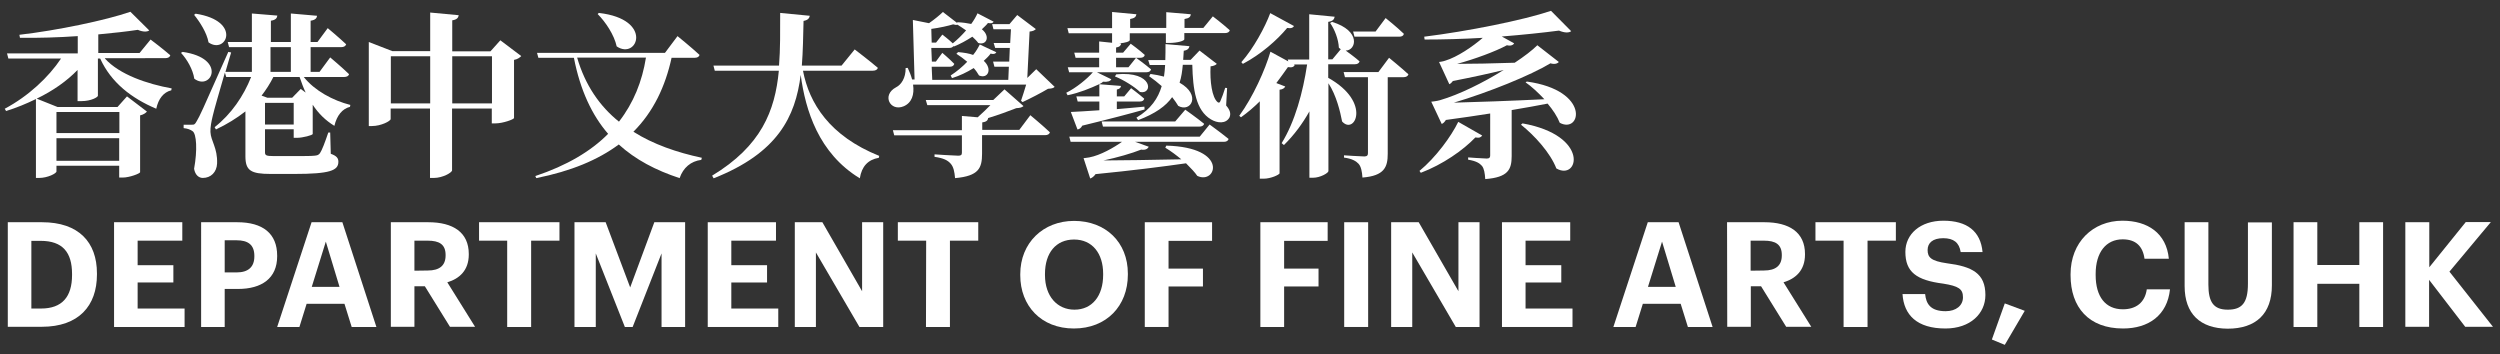 <?xml version="1.0" encoding="utf-8"?>
<!-- Generator: Adobe Illustrator 21.1.0, SVG Export Plug-In . SVG Version: 6.00 Build 0)  -->
<svg version="1.1" id="Layer_1" xmlns="http://www.w3.org/2000/svg" xmlns:xlink="http://www.w3.org/1999/xlink" x="0px" y="0px"
	 viewBox="0 0 1315.1 186.3" style="enable-background:new 0 0 1315.1 186.3;" xml:space="preserve">
<rect x="0" y="0" width="1315.1" height="186.3" fill="#333333" stroke="none"/>
<style type="text/css">
	.st0{fill:#FFFFFF;}
</style>
<g>
	<path class="st0" d="M4.1,116.9h18c19.3,0,28.9,10.5,28.9,26.9v0.6c0,16.5-9.6,27.5-29,27.5H4.1V116.9z M21.6,162.3
		c11.1,0,16.3-6.2,16.3-17.6v-0.6c0-11.3-4.9-17.4-16.5-17.4h-4.9v35.6L21.6,162.3L21.6,162.3z"/>
	<path class="st0" d="M60,116.9h35.9v9.7H72.4v12.9h18.8v9.1H72.4v13.7h24.7v9.7H60V116.9z"/>
	<path class="st0" d="M105.8,116.9h19c13.4,0,21,5.9,21,17.6v0.3c0,11.6-8.1,17.2-20.6,17.2h-7v20h-12.4V116.9z M124.5,143.3
		c6.1,0,9.3-2.9,9.3-8.4v-0.3c0-5.9-3.4-8.2-9.3-8.2h-6.3v16.9H124.5z"/>
	<path class="st0" d="M163.9,116.9h16.2L198,172h-13l-3.8-12.2h-19.9l-3.8,12.2h-11.7L163.9,116.9z M164,150.9h14.6l-7.2-23.8
		L164,150.9z"/>
	<path class="st0" d="M205.6,116.9h19.7c13,0,21.3,5.3,21.3,16.7v0.3c0,8.3-4.9,12.7-11.3,14.6l14.6,23.4h-13.2l-13.2-21.3H218v21.3
		h-12.4V116.9z M225,142.3c6.2,0,9.4-2.6,9.4-7.9v-0.3c0-5.6-3.4-7.5-9.4-7.5h-7v15.8L225,142.3L225,142.3z"/>
	<path class="st0" d="M266.9,126.6H252v-9.7h42.3v9.7h-14.9V172h-12.6v-45.4H266.9z"/>
	<path class="st0" d="M302.1,116.9h16.5l12.9,34.3l12.7-34.3h16.2V172H348v-38.7L332.8,172h-4.1l-15.3-38.7V172h-11.2v-55.1H302.1z"
		/>
	<path class="st0" d="M372.3,116.9h35.9v9.7h-23.5v12.9h18.8v9.1h-18.8v13.7h24.7v9.7h-37.1V116.9z"/>
	<path class="st0" d="M418.1,116.9h14.5l20.9,36.3v-36.3h11.1V172h-12.5l-22.9-39.2V172h-11.1V116.9z"/>
	<path class="st0" d="M487.2,126.6h-14.9v-9.7h42.3v9.7h-14.9V172h-12.6L487.2,126.6L487.2,126.6z"/>
	<path class="st0" d="M536.7,144.8v-0.6c0-16.4,12-28,28.3-28c16.6,0,28.3,11.2,28.3,27.7v0.6c0,16.4-11.2,28.3-28.4,28.3
		C547.7,172.8,536.7,160.9,536.7,144.8z M580.3,144.6V144c0-10.7-5.7-18-15.3-18c-9.5,0-15.3,7-15.3,18.1v0.6
		c0,11.2,6.5,18.2,15.5,18.2C574.5,162.9,580.3,155.7,580.3,144.6z"/>
	<path class="st0" d="M602.3,116.9h35.3v9.8h-22.9v14.6h18.1v9.4h-18.1V172h-12.5v-55.1H602.3z"/>
	<path class="st0" d="M663.1,116.9h35.3v9.8h-22.9v14.6h18.1v9.4h-18.1V172H663v-55.1H663.1z"/>
	<path class="st0" d="M707.1,116.9h12.6V172h-12.6V116.9z"/>
	<path class="st0" d="M731.8,116.9h14.5l20.9,36.3v-36.3h11.1V172h-12.5l-22.9-39.2V172h-11.1V116.9z"/>
	<path class="st0" d="M790.1,116.9H826v9.7h-23.5v12.9h18.8v9.1h-18.8v13.7h24.7v9.7h-37.1L790.1,116.9L790.1,116.9z"/>
	<path class="st0" d="M866.8,116.9H883l17.9,55.1h-13l-3.8-12.2h-19.9l-3.8,12.2h-11.7L866.8,116.9z M866.9,150.9h14.6l-7.2-23.8
		L866.9,150.9z"/>
	<path class="st0" d="M908.5,116.9h19.7c13,0,21.3,5.3,21.3,16.7v0.3c0,8.3-4.9,12.7-11.3,14.6l14.6,23.4h-13.2l-13.2-21.3H921v21.3
		h-12.4L908.5,116.9L908.5,116.9z M927.9,142.3c6.2,0,9.4-2.6,9.4-7.9v-0.3c0-5.6-3.4-7.5-9.4-7.5h-7v15.8L927.9,142.3L927.9,142.3z
		"/>
	<path class="st0" d="M969.8,126.6H955v-9.7h42.3v9.7h-14.9V172h-12.6V126.6z"/>
	<path class="st0" d="M1000.8,154.7h11.9c0.5,4.9,2.6,9,10.8,9c5.5,0,9.1-3,9.1-7.3c0-4.4-2.3-5.9-10.4-7.2
		c-14.1-1.8-19.9-6.1-19.9-16.7c0-9.4,7.9-16.4,20-16.4c12.4,0,19.6,5.5,20.6,16.5h-11.5c-0.8-5-3.7-7.3-9.2-7.3s-8.2,2.5-8.2,6.2
		c0,3.9,1.8,5.8,10.2,7c13.3,1.7,20.2,5.3,20.2,16.7c0,9.8-8,17.6-21,17.6C1008.4,172.8,1001.5,165.7,1000.8,154.7z"/>
	<path class="st0" d="M1047.8,178.6l6.8-19l10.5,3.9l-10.5,17.9L1047.8,178.6z"/>
	<path class="st0" d="M1089.2,144.8v-0.6c0-16.7,11.7-28.1,27.3-28.1c13.2,0,23.1,6.5,24.4,20h-12.8c-0.9-6.6-4.6-10.2-11.5-10.2
		c-8.7,0-14.2,6.8-14.2,18.2v0.6c0,11.4,5.2,18,14.3,18c6.9,0,11.6-3.5,12.6-10.5h12.2c-1.4,13.6-11.2,20.6-24.7,20.6
		C1098.8,172.8,1089.2,161.7,1089.2,144.8z"/>
	<path class="st0" d="M1149.2,150.5v-33.6h12.5v32.8c0,9.2,2.7,13.2,10.2,13.2c7.4,0,10.6-3.5,10.6-13.6V117h12.6v33.1
		c0,15-8.4,22.8-23.3,22.8C1157.4,172.8,1149.2,165.1,1149.2,150.5z"/>
	<path class="st0" d="M1206.5,116.9h12.5v22.5h22.1v-22.5h12.5V172h-12.5v-22.7H1219V172h-12.5V116.9z"/>
	<path class="st0" d="M1265.4,116.9h12.5v23.7l19.2-23.8h13.2l-21.8,26.1l22.9,29h-14.6l-19-24.7v24.7h-12.5v-55H1265.4z"/>
</g>
<title>CUHK FINE ART DEPART</title>
<g>
	<path class="st0" d="M55.2,30.8c7.7,8.5,22.4,13.4,35.1,15.7l-0.2,1c-4.1,1-6.8,4.5-7.9,9.7c-13-5.5-23.7-13.7-29.5-26.4h-1.2v19.6
		c0,0.6-3.3,2.8-8.8,2.8h-1.9V36.8c-5.7,5.9-13,11-21.5,15.1l11,4.4h31.5l5-5.6l10.5,8c-0.6,0.7-1.8,1.6-3.6,2v29.9
		c-0.1,0.7-5.6,2.8-9.1,2.8h-1.9v-6.2H29.7v3c0,1-4.6,3.4-9.1,3.4h-1.7V52.1C14,54.5,8.7,56.7,3.2,58.4l-0.7-1.2
		c12.4-6.6,23.1-16.6,29.6-26.4H4.4l-0.7-2.7h37.2V19c-10,0.7-20.6,1-30.4,0.9l-0.3-1.6c20-2.3,45.3-7.6,58.4-12.1l9.9,9.8
		c-1,0.8-3.2,0.9-6-0.3c-5.9,0.9-13.2,1.7-20.8,2.4v9.8h21.7l5.8-7.1c0,0,6.4,4.8,10.4,8.3c-0.3,1-1.3,1.5-2.7,1.5H55.2z M29.7,58.9
		V70h33.1V58.9H29.7z M62.7,84.6V72.7H29.7v11.9H62.7z"/>
	<path class="st0" d="M96.1,27.3c23.6,3.4,15,20.8,6.1,14.1c-0.7-4.8-3.8-10.2-7-13.6L96.1,27.3z M159.8,40.5
		c5.7,7.2,15.4,12.4,24.5,14.7l-0.2,1c-4,1-6.9,4.5-8.2,10c-4.6-2.8-8.4-6.5-11.4-11.1v15.4c-0.1,0.6-5.2,2-8.3,2h-1.7v-4.5h-15.1
		v12.1c0,1.6,0.6,2,4.5,2h11.6c4.4,0,8.2,0,9.9-0.2c1.5-0.1,2.2-0.4,2.9-1.3c1.1-1.6,2.6-5.6,4.4-10.9h1l0.3,11.2
		c3.1,1.1,4,2.3,4,4.2c0,4.6-4.4,6.4-23.3,6.4h-12.3c-10.5,0-13.3-1.8-13.3-9.3V58.6c-4.6,3.6-9.8,6.8-15.5,9.5l-0.7-1.2
		c8.8-6.9,15.3-16.5,19.2-26.4h-13.1l-0.7-2.3c-2.7,9.4-5.7,19.6-6.4,22.8c-0.7,2.9-1.3,6-1.2,8.4c0.2,4.8,3.8,8.4,3.5,16.6
		c-0.2,4.6-3.3,7.6-7.5,7.6c-2,0-4-1.4-4.6-4.8c1.8-9.8,1.3-18.4-0.8-19.8c-1.3-0.9-2.7-1.4-4.7-1.6v-1.8h4.2c1.3,0,1.7,0,2.7-1.9
		c1.9-3.3,1.9-3.3,16.6-36.4l1.5,0.3c-0.8,2.9-2,6.5-3,10.2h13.9v-13h-12l-0.7-2.7h12.7v-15l13.4,1.1c-0.2,1.4-0.9,2.3-3.4,2.7v11.2
		H153v-15l13.8,1.2c-0.2,1.3-0.9,2.2-3.4,2.6v11.2h3.6l5.4-7.3c0,0,6,5,9.7,8.5c-0.3,1-1.3,1.5-2.6,1.5h-16.1v13h4.7l5.6-7.6
		c0,0,6.2,5.2,9.9,8.8c-0.2,1-1.2,1.5-2.6,1.5H159.8z M102.9,7.2c24.6,3.8,16.1,21.7,6.8,15.1c-0.9-5.1-4.6-10.8-7.6-14.5L102.9,7.2
		z M160.8,48.7c-1.2-2.5-2.2-5.3-3.2-8.2h-13.8c-1.7,3.4-3.8,6.7-6.2,9.8l3,1.1h13.1l4.5-4.6L160.8,48.7z M154.5,65.5V54.1h-15.1
		v11.4H154.5z M142.3,37.8H153v-13h-10.7V37.8z"/>
	<path class="st0" d="M274.2,29.5c-0.7,0.7-1.9,1.7-3.8,2v30.6c-0.1,0.7-5.9,2.8-9.7,2.8h-2v-7.8h-20.9v32.5c0,1.2-5,4-9.5,4h-2.1
		V57.1h-20.7v5.5c0,1.1-5.1,3.7-9.8,3.7H194V22.1l12.4,4.8h19.9V6.6L241.3,8c-0.2,1.3-0.9,2.3-3.4,2.7v16.3H258l5.2-5.8L274.2,29.5z
		 M226.3,54.4V29.6h-20.7v24.8H226.3z M258.8,54.4V29.6h-20.9v24.8H258.8z"/>
	<path class="st0" d="M353.3,30.3c-3.3,15.2-9.6,28.5-20.1,39c10.4,6.6,22.9,10.9,36,13.7l-0.3,1.1c-5.5,0.7-9.5,4.1-11.4,9.6
		c-12.5-4.1-23.2-9.7-32-17.7c-10.9,8.1-25,14-43.4,17.7l-0.5-1.1c16.5-5.5,29.2-13,38.3-22.2c-8.5-9.8-14.7-23-18-40h-18.7
		l-0.7-2.6h67.3l6.6-8.8c0,0,7.3,5.9,11.6,9.9c-0.3,1-1.2,1.5-2.6,1.5H353.3z M303.6,30.3c4.2,14.5,11.9,25.6,22,33.7
		c7.7-9.9,12.2-21.2,14.2-33.7H303.6z M315,6.8c29,3.3,20.3,25,9.4,17.6c-1.3-6-5.8-12.8-10-17L315,6.8z"/>
	<path class="st0" d="M422.4,37.2c3.3,17.2,14,34.3,40.1,44.8l-0.2,1c-5.7,1-9,4.5-10,10.8c-21.7-13.2-28.6-35.8-31.1-54.4
		c-2.8,22.1-12.1,41.1-45.8,54.4l-0.8-1.4c25.8-15.6,33.1-34,35.1-55.2H376l-0.7-2.7h34.5c0.7-8.7,0.6-18,0.6-27.7l15.6,1.5
		c-0.3,1.4-1.1,2.3-3.3,2.7c-0.2,8.1-0.3,16-0.9,23.5h20.9l6.9-8.5c0,0,7.5,5.7,12.2,9.7c-0.3,1-1.3,1.5-2.7,1.5H422.4z"/>
	<path class="st0" d="M480.3,44.4c0.8,5.4-0.7,9.7-4.9,11.5c-7.1,3-11.8-5.9-4-10c2.6-1.3,5.1-4.8,5-10.1l1.1-0.1
		c1,2.1,1.8,4.2,2.3,6.1h1.3l-0.9-31.3l8.5,1.7c2.9-2,5.8-4.4,7.3-5.9l7.4,5.7l0.3-0.3c2.8,0.1,5.2,0.5,7.2,0.9
		c1.4-1.9,2.5-3.8,3.3-5.6l8.5,4.4c-0.4,0.8-1.3,1-3,0.7c-0.8,1.1-2,2.1-3.2,3.3c4.6,3.7,2.5,8.6-1.9,7.2c-0.7-1-1.9-2.2-3.1-3.3
		c-3.1,2-6.5,3.9-9.8,5.2l-0.2-0.3c-0.3,0.7-1.1,1-2.1,1h-9.5l0.3,7.2h2.1l3.4-4.6c0,0,3.9,3.3,6.3,5.8c-0.3,1-1.1,1.5-2.3,1.5h-9.6
		l0.3,6.9h40l0.3-6.9h-7.6l-0.7-2.7h8.5l0.3-7.2h-7.7l-0.8-2.6h8.7l0.4-7.2h-9.2l-0.7-2.7h9.1l4.1-4.8l9.8,7.4
		c-0.7,0.7-1.5,1.1-3.3,1.3l-1.2,24.4l4.7-4.6l9.7,9.3c-0.7,0.7-1.7,0.9-3.5,1c-3.5,2.1-9.5,5.2-13.4,7l-0.8-0.7
		c0.7-2.1,1.9-5.7,2.7-8.5H480.3z M542,60.6c0,0,6.5,5.4,10.3,9c-0.3,1-1.2,1.5-2.6,1.5h-33.1v9.7c0,7.6-1.7,11.8-14.2,12.9
		c-0.3-3.4-0.8-5.9-2.3-7.6c-1.5-1.7-3.6-2.9-8.5-3.6v-1.3c0,0,10.5,0.7,12.5,0.7c1.4,0,1.9-0.4,1.9-1.6v-9.1h-35.6l-0.7-2.7h36.3
		V61l8.3,0.7c2.3-2,4.7-4.4,6.7-6.4h-33.2l-0.8-2.7h35.5l5.9-5.6l10,8.8c-0.8,0.7-1.8,1-3.8,1.1c-4.1,1.6-9.5,3.6-14.8,5.2
		c-0.2,1.4-1.1,2-3.1,2.3v3.9h19.5L542,60.6z M495.7,18.2c0,0,3.2,2.4,5.5,4.6c2.4-1.9,4.8-4.3,7-6.8c-1.5-1.1-3.1-2.1-4.5-3
		c-0.6,0.2-1.4,0.1-2.3-0.2c-2.6,0.8-7,1.8-11.5,2.4l0.2,7.2h2.3L495.7,18.2z M524.1,27.5c-0.5,0.9-1.5,1.1-3,0.7
		c-0.9,1.3-2.2,2.5-3.6,3.8c4.7,4.3,2.2,9.7-2.5,7.7c-0.7-1.2-1.6-2.6-2.8-3.9c-3.5,2.2-7.5,4.1-11.4,5.3l-0.7-1.4
		c3.1-2,6.1-4.5,8.7-7.2c-1.9-1.6-3.9-3.1-5.7-4.2l0.9-0.9c3.2,0.3,5.8,0.7,7.9,1.5c1.5-1.8,2.6-3.7,3.5-5.5L524.1,27.5z"/>
	<path class="st0" d="M578.2,44.3c-4.5,2.1-10.6,4.6-16.6,5.8l-0.7-1.3c5.1-2.5,11.1-7.4,14-10.8h-12.5l-0.7-2.6h16.5v-5h-12.4
		l-0.7-2.7h13.1v-5.9l6.8,0.7v-5h-22.8l-0.7-2.7H585V6.3l12.8,1.2c-0.2,1.3-0.9,2.1-3.3,2.5v4.7h19V6.4l12.9,1.1
		c-0.1,1.3-0.8,2.1-3.3,2.5v4.7h9.9l5-6.1c0,0,5.5,4.2,8.9,7.3c-0.2,1-1.2,1.5-2.5,1.5h-21.4v3.3c0,0.7-3.3,1.9-8.2,1.9h-1.5v-5.1
		h-19v3.6c0,0.7-2.3,1.5-5.6,1.7l1.1,0.1c-0.2,1-0.8,1.8-2.7,2.1v2.7h3.7l4-4.7c0,0,4.6,3.3,7.4,5.9c-0.2,1-1.1,1.5-2.4,1.5h-12.7v5
		h6.5l4-5c0,0,4.8,3.4,7.9,6.1c-0.3,1-1.1,1.5-2.4,1.5h-26.1l7.6,3.7c-0.5,1-1.9,1.5-4.4,1.3C579.9,43.4,579.1,43.9,578.2,44.3
		l11.5,0.9c-0.1,0.9-0.7,1.6-2.2,1.9v3.6h3.9l3.6-4.3c0,0,4.2,3.1,6.9,5.5c-0.2,1-1,1.5-2.3,1.5h-12.1v4c4.6-0.4,9.5-0.8,14.5-1.3
		l0.1,1.5c-7.4,2.1-18,4.9-32.8,8.5c-0.5,1.1-1.5,1.9-2.5,2l-3.5-9.2c3.3-0.1,8.5-0.5,15-0.9v-4.6h-11.4l-0.7-2.7h12.1V44.3z
		 M636.3,65.5c0,0,6.2,4.5,10,7.6c-0.3,1-1.2,1.5-2.5,1.5h-46.7l7.2,2.6c-0.5,1-1.7,1.9-4,1.5c-5,2-12.7,4.2-19.8,5.7
		c10.1,0,25-0.3,40.9-0.6c-2.5-2.1-5.3-4.2-8.4-6.1l0.5-1.1c33.4,0.9,26.2,20.8,16.3,15.9c-1.1-1.7-3.3-4-5.9-6.6
		c-11.8,1.7-28.3,3.8-47.6,5.7c-0.8,1.2-1.9,2-2.8,2.3l-3.5-10.7c0,0,2-0.2,3-0.4c5.9-1.1,13-5.2,17.2-8.2h-27l-0.7-2.7h68.6
		L636.3,65.5z M623.5,57.7c0,0,6.1,4.3,9.9,7.4c-0.2,1-1.2,1.5-2.5,1.5h-50.7l-0.7-2.7h38.7L623.5,57.7z M587.2,39.1
		c19.6-1.9,19.4,10.8,12.5,9.3c-2.9-2.8-8.7-6.4-13.2-8.2L587.2,39.1z M645,55.5c2,2.3,2.6,4.2,1.8,6.2c-1.9,3.6-6.5,3.1-9.8,1.1
		c-7.9-4.7-9.5-15.6-9.8-28.7h-5c-0.3,3.3-0.7,6.4-1.7,9.4c11.6,6.5,5.9,15.9-0.7,12.2c-0.7-1.2-1.8-2.8-3.2-4.6
		c-3.3,4.7-8.9,8.7-17.9,12.1l-0.9-1.3c7.7-4.6,11.4-10.2,13.3-16.6c-2-1.8-4.2-3.5-6.6-5.2l0.7-1.2c2.7,0.4,4.9,0.8,7.1,1.4
		c0.3-2,0.5-4.1,0.6-6.1h-8.1l-0.8-2.6h9c0.1-2.8,0.1-5.5,0.1-8.4l12.6,1.1c-0.2,1.2-1,2.1-3,2.4c-0.1,1.6-0.2,3.2-0.3,4.8h3.9
		l4.7-4.9l9.1,7c-0.6,0.7-2,1.2-3.3,1.3c-0.4,7.7,0.7,16.5,3.8,18.9c0.7,0.4,1,0.2,1.4-0.7c0.8-1.8,1.7-4.3,2.5-6.9l1,0.1L645,55.5z
		"/>
	<path class="st0" d="M698.8,41c22.9,12.8,13.8,30.3,7.2,22.9c-1-5.2-3-13.7-7.2-20.1V90c0,1-4.3,3.5-8.1,3.5h-1.9V58.6
		c-3.6,6.4-8,12.4-13.4,17.7l-1.2-1c7-11.3,11.2-26.7,13.4-41.4h-7l0.5,0.3c-0.5,0.9-1.3,1.5-3.6,1.1c-1.8,2.5-3.8,5.4-6.1,8.4
		l4.7,1.8c-0.4,0.8-1.2,1.5-3,1.7v44c-0.2,0.7-4.5,2.8-8.4,2.8h-2V53.3c-3.1,3.1-6.4,5.9-9.9,8.4l-0.9-0.8
		c7.2-9.8,13.7-24.3,16.4-33.7l9.4,5.1l-0.3-1h11.3V7.5l13.4,1.3c-0.3,1.4-0.9,2.3-3.4,2.7v19.7h2.2l4.4-5.3c-0.3-0.3-0.7-0.6-1-0.8
		c-0.2-4.5-2.3-9.8-4.6-13l1-0.6c15.6,4.8,12.6,15.1,7.2,15.1c2,1.5,5.1,3.7,7.3,5.7c-0.3,1-1.2,1.5-2.5,1.5h-14V41z M680.7,13.7
		c-0.5,0.8-1.4,1.4-3.6,1c-5.2,6.3-13.8,13.9-23.3,18.9l-0.8-0.9c6.4-7.2,12.5-18.5,15.2-25.8L680.7,13.7z M730.7,30.4
		c0,0,6.4,5.2,10.2,8.7c-0.3,1-1.3,1.5-2.6,1.5H730v40.3c0,6.9-1.7,11.6-13.3,12.5c-0.2-3.1-0.7-5.7-2-7.2c-1.3-1.4-3.3-2.7-7.7-3.3
		v-1.2c0,0,8.8,0.6,10.7,0.6c1.5,0,1.9-0.7,1.9-1.7V40.6h-12.1l-0.7-2.7h18.3L730.7,30.4z M712.5,19.3l-0.7-2.7h11.8l5.3-7.1
		c0,0,6,4.8,9.6,8.3c-0.2,1-1.1,1.5-2.4,1.5H712.5z"/>
	<path class="st0" d="M779.7,71.3c-0.7,0.9-1.4,1.4-3.6,1c-6.4,6.7-17.1,14.2-28.7,18.6l-0.7-1c8.5-7,16.6-18,20.4-25.8L779.7,71.3z
		 M803.2,42.9c33.7,4.7,28.5,27.7,17.3,21.7c-1.3-3.3-3.6-6.8-6.4-10.1c-5.3,1-11.5,2.2-18.9,3.4v24.2c0,7-1.8,11.2-13.9,12.1
		c-0.2-3.1-0.6-5.5-1.7-6.9c-1.2-1.4-3-2.6-7.3-3.3v-1.2c0,0,8,0.6,9.8,0.6c1.4,0,1.8-0.6,1.8-1.6V59.7c-7.2,1.1-14.9,2.3-23.3,3.4
		c-0.7,1.1-1.4,1.8-2.2,2.1l-5.5-11.7c0,0,3-0.3,4.6-0.8c10-2.9,22.8-9.2,33.5-15.9c-7.2,1.8-16.4,3.8-26.7,5.8
		c-0.6,0.8-1.2,1.4-1.9,1.7l-5.4-11.7c0,0,2-0.2,3.3-0.7c6.3-1.9,14.4-7.4,19.7-12c-10.2,0.6-20.8,0.9-30.6,0.9l-0.2-1.5
		c22.6-2.8,51.8-8.6,66.7-13.6l10.6,10.7c-1.1,0.9-3.3,1-6.4-0.3c-8.4,1.1-18.9,2.2-30.1,3.1l6.5,3.6c-0.5,0.9-1.8,1.5-3.8,1
		c-6.1,3.3-17,7.3-26.2,9.8c7.4,0,18.6-0.2,30.3-0.6c5-3.3,9.2-6.5,11.9-9.2l11.3,8.8c-0.6,0.8-2.2,1.4-4.4,0.7
		c-10.4,6.3-32.3,15.2-50.8,20.7c11.5-0.3,29-0.9,47.6-1.8c-3.2-3.4-6.6-6.6-9.9-8.9L803.2,42.9z M800.9,64.9
		c35.7,6.4,29.5,30.5,17.8,23.7c-3.1-8.1-11.4-17.3-18.6-23L800.9,64.9z"/>
</g>
</svg>
